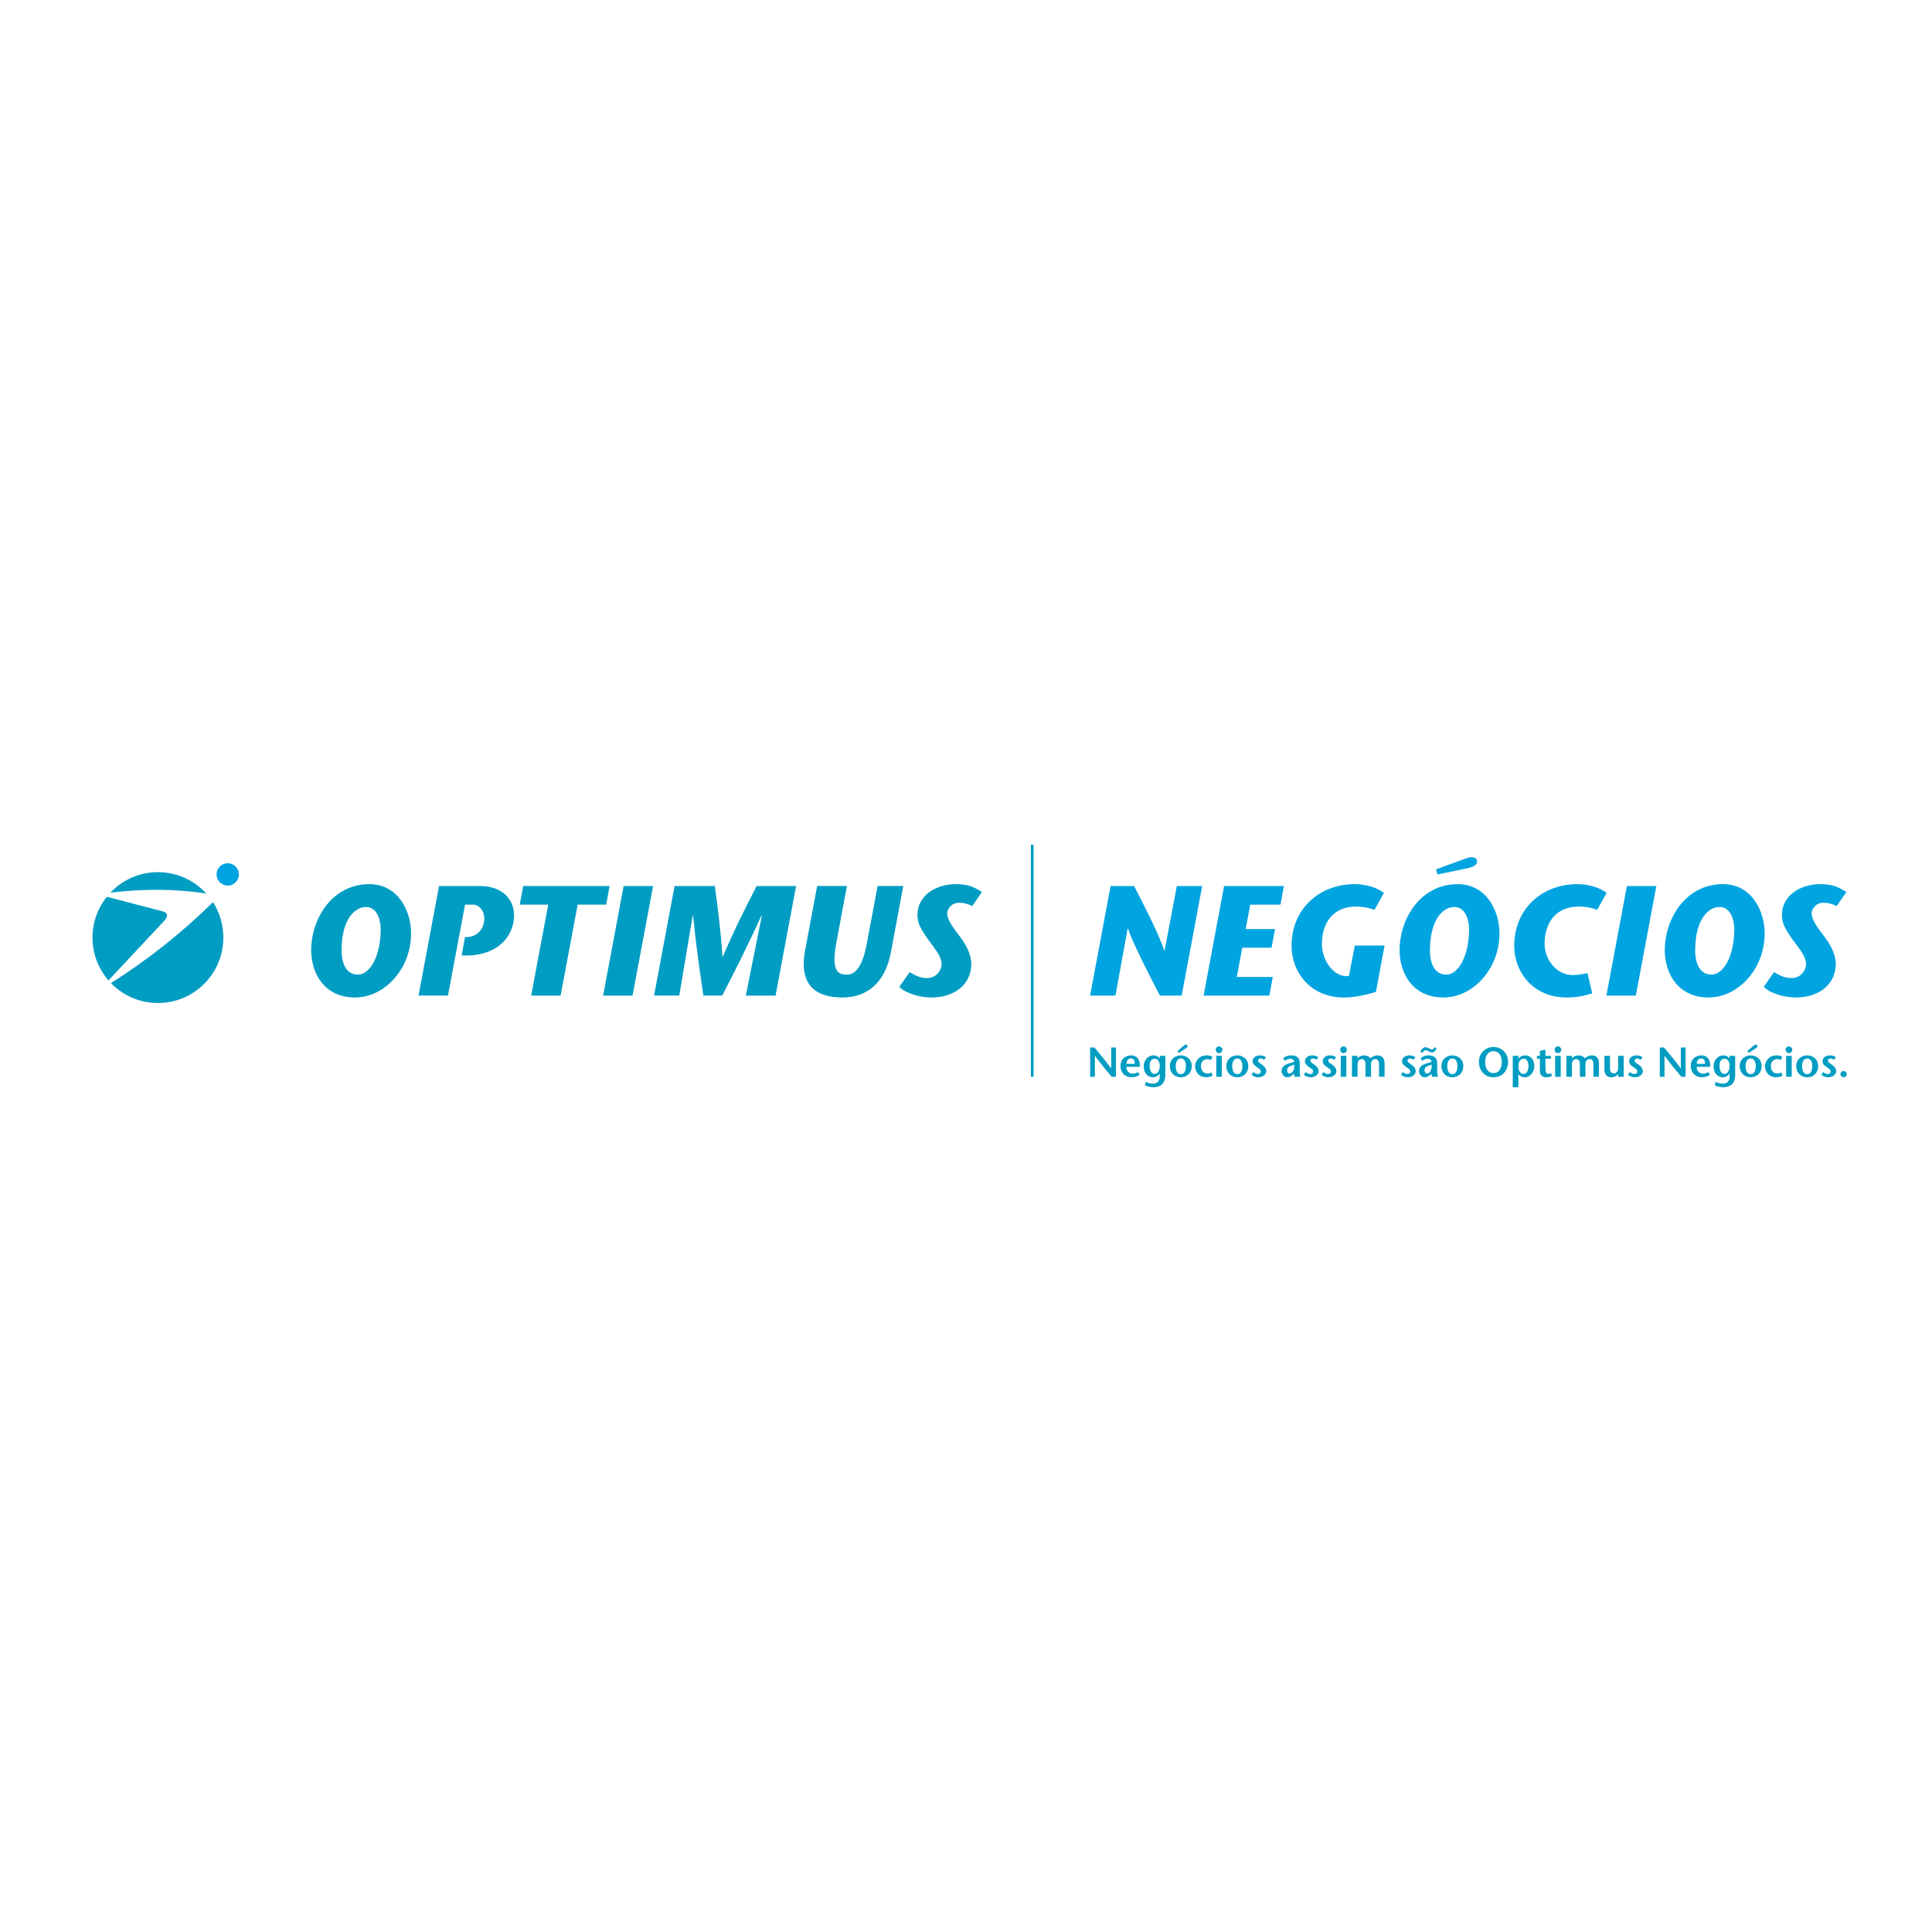 <?xml version="1.0" encoding="utf-8"?>
<!-- Generator: Adobe Illustrator 13.0.0, SVG Export Plug-In . SVG Version: 6.00 Build 14948)  -->
<!DOCTYPE svg PUBLIC "-//W3C//DTD SVG 1.0//EN" "http://www.w3.org/TR/2001/REC-SVG-20010904/DTD/svg10.dtd">
<svg version="1.0" id="Layer_1" xmlns="http://www.w3.org/2000/svg" xmlns:xlink="http://www.w3.org/1999/xlink" x="0px" y="0px"
	 width="192.756px" height="192.756px" viewBox="0 0 192.756 192.756" enable-background="new 0 0 192.756 192.756"
	 xml:space="preserve">
<g>
	<polygon fill-rule="evenodd" clip-rule="evenodd" fill="#FFFFFF" points="0,0 192.756,0 192.756,192.756 0,192.756 0,0 	"/>
	<path fill-rule="evenodd" clip-rule="evenodd" fill="#009DC3" d="M35.422,99.519c2.905,0,5.591-2.795,5.591-6.403
		c0-2.218-1.296-4.905-4.155-4.905c-3.766,0-5.811,3.499-5.811,6.592C31.047,97.113,32.36,99.519,35.422,99.519L35.422,99.519z
		 M35.703,97.238c-1.454,0-1.625-1.717-1.625-2.374c0-3.405,1.499-4.374,2.405-4.374c1.265,0,1.5,1.531,1.5,2.217
		C37.983,95.334,36.936,97.238,35.703,97.238L35.703,97.238z"/>
	<path fill-rule="evenodd" clip-rule="evenodd" fill="#009DC3" d="M46.396,90.256h0.767c0.702,0,1.155,0.688,1.155,1.36
		c0,1.516-1.248,1.873-1.655,1.873h-0.267l-0.341,1.828c3.232,0.204,5.231-1.64,5.231-4.014c0-1.406-0.982-2.905-3.436-2.905h-4.047
		l-2.046,10.933h2.938L46.396,90.256L46.396,90.256z"/>
	<polygon fill-rule="evenodd" clip-rule="evenodd" fill="#009DC3" points="55.933,99.331 57.635,90.256 60.478,90.256 
		60.821,88.398 52.201,88.398 51.855,90.256 54.698,90.256 52.995,99.331 55.933,99.331 	"/>
	<polygon fill-rule="evenodd" clip-rule="evenodd" fill="#009DC3" points="63.11,99.331 65.158,88.398 62.22,88.398 60.173,99.331 
		63.11,99.331 	"/>
	<path fill-rule="evenodd" clip-rule="evenodd" fill="#009DC3" d="M79.426,88.398h-3.937c-1.095,2.141-2.202,4.295-3.375,7.061
		h-0.031c-0.188-2.766-0.47-4.92-0.765-7.061h-4.014l-2.047,10.933h2.514l1.344-7.998h0.031c0.329,3.203,0.672,5.609,1.033,7.998
		h1.873c1.236-2.389,2.469-4.795,3.922-7.998l0.031,0.033l-1.593,7.965h2.967L79.426,88.398L79.426,88.398z"/>
	<path fill-rule="evenodd" clip-rule="evenodd" fill="#009DC3" d="M81.527,88.398l-1.249,6.685c-0.515,3.358,1.266,4.435,3.78,4.435
		c2.25,0,4.218-1.249,4.828-4.514l1.233-6.606h-2.561l-1.062,5.67c-0.376,2.076-1.016,3.17-2,3.17c-0.688,0-1.64-0.094-1.063-3.124
		l1.063-5.716H81.527L81.527,88.398z"/>
	<path fill-rule="evenodd" clip-rule="evenodd" fill="#009DC3" d="M97.971,88.991c-0.656-0.375-1.188-0.78-2.592-0.78
		c-2.125,0-3.845,1.218-3.845,3.061c0,0.845,0.313,1.407,1.093,2.5c0.75,1.032,1.313,1.689,1.313,2.407
		c0,0.686-0.577,1.405-1.437,1.405c-0.718,0-1.218-0.28-1.749-0.593l-1.032,1.468c0.595,0.624,2,1.061,3.217,1.061
		c2.219,0,3.969-1.249,3.969-3.374c0-0.796-0.423-1.795-1.218-2.81c-0.859-1.11-1.188-1.704-1.188-2.219
		c0-0.312,0.329-1.046,1.188-1.046c0.468,0,0.842,0.108,1.311,0.327L97.971,88.991L97.971,88.991z"/>
	<path fill-rule="evenodd" clip-rule="evenodd" fill="#FFFFFF" d="M8.504,93.543c0,3.999,3.253,7.252,7.253,7.252
		c3.998,0,7.252-3.253,7.252-7.252c0-4-3.254-7.253-7.252-7.253C11.757,86.29,8.504,89.543,8.504,93.543L8.504,93.543z"/>
	<path fill-rule="evenodd" clip-rule="evenodd" fill="#009DC3" d="M9.228,93.543c0-1.541,0.535-2.957,1.427-4.072l5.574,1.455
		c0.818,0.204,0.223,0.87,0.223,0.87l-5.627,6.022C9.83,96.673,9.228,95.178,9.228,93.543L9.228,93.543z"/>
	<path fill-rule="evenodd" clip-rule="evenodd" fill="#009DC3" d="M21.255,90.003c0.647,1.027,1.029,2.239,1.029,3.54
		c0,3.604-2.923,6.528-6.528,6.528c-1.839,0-3.503-0.763-4.688-1.989c3.656-2.303,7.046-4.992,10.18-8.07L21.255,90.003
		L21.255,90.003z M11.013,89.059c1.188-1.258,2.874-2.042,4.743-2.042c1.909,0,3.626,0.818,4.819,2.124
		C17.554,88.686,14.38,88.66,11.013,89.059L11.013,89.059z"/>
	<path fill-rule="evenodd" clip-rule="evenodd" fill="#009DC3" d="M111.337,107.431h-0.425c-0.56-0.671-1.117-1.34-1.67-2.094
		h-0.007v2.094h-0.471v-2.92h0.428c0.56,0.666,1.114,1.33,1.665,2.08h0.009v-2.08h0.471V107.431L111.337,107.431z"/>
	<path fill-rule="evenodd" clip-rule="evenodd" fill="#009DC3" d="M112.39,106.137c-0.005-0.279,0.136-0.534,0.454-0.534
		c0.275,0,0.388,0.218,0.366,0.534H112.39L112.39,106.137z M113.731,106.438c0.041-0.622-0.229-1.144-0.881-1.144
		c-0.596,0-1.062,0.409-1.062,1.052c0,0.688,0.47,1.135,1.101,1.135c0.238,0,0.532-0.066,0.816-0.233l-0.158-0.292
		c-0.138,0.096-0.354,0.166-0.558,0.166c-0.349,0-0.622-0.292-0.61-0.684H113.731L113.731,106.438z"/>
	<path fill-rule="evenodd" clip-rule="evenodd" fill="#009DC3" d="M115.206,105.63c0.333,0,0.502,0.337,0.502,0.7
		c0,0.415-0.158,0.816-0.529,0.816c-0.32,0-0.479-0.393-0.479-0.797C114.699,105.946,114.847,105.63,115.206,105.63L115.206,105.63z
		 M116.264,105.344h-0.556v0.255h-0.007c-0.116-0.187-0.367-0.305-0.621-0.305c-0.567,0-0.97,0.526-0.97,1.067
		c0,0.668,0.364,1.119,0.919,1.119c0.317,0,0.532-0.176,0.672-0.35h0.007v0.275c0,0.482-0.284,0.708-0.651,0.708
		c-0.282,0-0.521-0.055-0.724-0.18l-0.109,0.343c0.246,0.125,0.562,0.197,0.877,0.197c0.621,0,1.163-0.306,1.163-1.232V105.344
		L116.264,105.344z"/>
	<path fill-rule="evenodd" clip-rule="evenodd" fill="#009DC3" d="M117.808,107.172c-0.396,0-0.505-0.443-0.505-0.811
		c0-0.344,0.126-0.759,0.505-0.759c0.387,0,0.509,0.415,0.509,0.759C118.316,106.729,118.211,107.172,117.808,107.172
		L117.808,107.172z M117.629,105.044l0.692-0.462c0.082-0.055,0.162-0.121,0.162-0.221c0-0.043-0.051-0.144-0.144-0.144
		c-0.095,0-0.173,0.055-0.25,0.121l-0.615,0.539L117.629,105.044L117.629,105.044z M117.808,107.48c0.654,0,1.096-0.472,1.096-1.119
		c0-0.675-0.533-1.067-1.096-1.067c-0.56,0-1.093,0.393-1.093,1.067C116.715,107.009,117.158,107.48,117.808,107.48L117.808,107.48z
		"/>
	<path fill-rule="evenodd" clip-rule="evenodd" fill="#009DC3" d="M120.981,107.316c-0.176,0.105-0.403,0.164-0.592,0.164
		c-0.868,0-1.151-0.658-1.151-1.085c0-0.582,0.442-1.102,1.18-1.102c0.167,0,0.371,0.043,0.543,0.144l-0.134,0.32
		c-0.059-0.026-0.121-0.045-0.184-0.062c-0.062-0.018-0.125-0.026-0.188-0.026c-0.314,0-0.631,0.213-0.631,0.696
		c0,0.418,0.239,0.739,0.636,0.739c0.129,0,0.271-0.028,0.407-0.105L120.981,107.316L120.981,107.316z"/>
	<path fill-rule="evenodd" clip-rule="evenodd" fill="#009DC3" d="M121.349,105.344h0.555v2.086h-0.555V105.344L121.349,105.344z
		 M121.294,104.72c0-0.158,0.134-0.321,0.321-0.321c0.191,0,0.344,0.158,0.344,0.321c0,0.179-0.131,0.351-0.335,0.351
		C121.428,105.07,121.294,104.898,121.294,104.72L121.294,104.72z"/>
	<path fill-rule="evenodd" clip-rule="evenodd" fill="#009DC3" d="M123.445,107.172c-0.395,0-0.505-0.443-0.505-0.811
		c0-0.344,0.126-0.759,0.505-0.759c0.389,0,0.51,0.415,0.51,0.759C123.955,106.729,123.852,107.172,123.445,107.172L123.445,107.172
		z M123.445,107.48c0.656,0,1.099-0.472,1.099-1.119c0-0.675-0.534-1.067-1.099-1.067c-0.558,0-1.092,0.393-1.092,1.067
		C122.354,107.009,122.796,107.48,123.445,107.48L123.445,107.48z"/>
	<path fill-rule="evenodd" clip-rule="evenodd" fill="#009DC3" d="M126.126,105.736c-0.125-0.091-0.255-0.134-0.355-0.134
		c-0.125,0-0.252,0.071-0.252,0.213c0,0.168,0.202,0.264,0.436,0.435c0.296,0.222,0.384,0.438,0.384,0.628
		c0,0.294-0.321,0.603-0.78,0.603c-0.288,0-0.5-0.101-0.695-0.238l0.173-0.287c0.126,0.1,0.305,0.2,0.456,0.2
		c0.158,0,0.3-0.085,0.3-0.259c0-0.195-0.217-0.306-0.417-0.445c-0.237-0.163-0.401-0.321-0.401-0.582
		c0-0.328,0.317-0.575,0.727-0.575c0.229,0,0.455,0.059,0.604,0.192L126.126,105.736L126.126,105.736z"/>
	<path fill-rule="evenodd" clip-rule="evenodd" fill="#009DC3" d="M129.128,106.22c0.042,0.614-0.246,0.89-0.467,0.89
		c-0.133,0-0.25-0.126-0.25-0.309c0-0.239,0.138-0.396,0.408-0.48L129.128,106.22L129.128,106.22z M129.121,107.126
		c0,0.111,0.011,0.233,0.053,0.305h0.589c-0.067-0.147-0.087-0.342-0.087-0.51v-0.85c0-0.652-0.473-0.777-0.856-0.777
		c-0.287,0-0.541,0.071-0.801,0.285l0.179,0.262c0.146-0.125,0.313-0.211,0.552-0.211c0.179,0,0.351,0.119,0.379,0.312l-0.494,0.146
		c-0.482,0.137-0.771,0.364-0.771,0.76c0,0.384,0.271,0.634,0.599,0.634c0.191,0,0.379-0.13,0.532-0.25L129.121,107.126
		L129.121,107.126z"/>
	<path fill-rule="evenodd" clip-rule="evenodd" fill="#009DC3" d="M131.344,105.736c-0.126-0.091-0.256-0.134-0.354-0.134
		c-0.126,0-0.25,0.071-0.25,0.213c0,0.168,0.199,0.264,0.434,0.435c0.294,0.222,0.384,0.438,0.384,0.628
		c0,0.294-0.321,0.603-0.782,0.603c-0.285,0-0.5-0.101-0.695-0.238l0.174-0.287c0.126,0.1,0.306,0.2,0.455,0.2
		c0.16,0,0.303-0.085,0.303-0.259c0-0.195-0.22-0.306-0.42-0.445c-0.236-0.163-0.398-0.321-0.398-0.582
		c0-0.328,0.316-0.575,0.727-0.575c0.228,0,0.453,0.059,0.604,0.192L131.344,105.736L131.344,105.736z"/>
	<path fill-rule="evenodd" clip-rule="evenodd" fill="#009DC3" d="M133.119,105.736c-0.125-0.091-0.255-0.134-0.354-0.134
		c-0.125,0-0.251,0.071-0.251,0.213c0,0.168,0.2,0.264,0.435,0.435c0.296,0.222,0.385,0.438,0.385,0.628
		c0,0.294-0.322,0.603-0.781,0.603c-0.287,0-0.501-0.101-0.697-0.238l0.176-0.287c0.126,0.1,0.305,0.2,0.454,0.2
		c0.159,0,0.301-0.085,0.301-0.259c0-0.195-0.216-0.306-0.417-0.445c-0.237-0.163-0.4-0.321-0.4-0.582
		c0-0.328,0.316-0.575,0.727-0.575c0.229,0,0.454,0.059,0.604,0.192L133.119,105.736L133.119,105.736z"/>
	<path fill-rule="evenodd" clip-rule="evenodd" fill="#009DC3" d="M133.767,105.344h0.555v2.086h-0.555V105.344L133.767,105.344z
		 M133.712,104.72c0-0.158,0.134-0.321,0.322-0.321c0.191,0,0.341,0.158,0.341,0.321c0,0.179-0.128,0.351-0.333,0.351
		C133.846,105.07,133.712,104.898,133.712,104.72L133.712,104.72z"/>
	<path fill-rule="evenodd" clip-rule="evenodd" fill="#009DC3" d="M135.439,105.591h0.007c0.143-0.188,0.415-0.297,0.661-0.297
		c0.261,0,0.487,0.104,0.612,0.297c0.175-0.167,0.445-0.292,0.693-0.297c0.471-0.003,0.717,0.285,0.726,0.763v1.369h-0.555v-1.268
		c0-0.241-0.084-0.493-0.359-0.493c-0.267,0-0.434,0.16-0.434,0.521v1.245h-0.556v-1.272c0-0.292-0.128-0.493-0.366-0.493
		c-0.263,0-0.425,0.181-0.425,0.536v1.229h-0.558v-2.087h0.553V105.591L135.439,105.591z"/>
	<path fill-rule="evenodd" clip-rule="evenodd" fill="#009DC3" d="M141.033,105.736c-0.125-0.091-0.254-0.134-0.354-0.134
		c-0.126,0-0.251,0.071-0.251,0.213c0,0.168,0.2,0.264,0.435,0.435c0.296,0.222,0.383,0.438,0.383,0.628
		c0,0.294-0.32,0.603-0.779,0.603c-0.289,0-0.5-0.101-0.695-0.238l0.173-0.287c0.125,0.1,0.305,0.2,0.455,0.2
		c0.159,0,0.301-0.085,0.301-0.259c0-0.195-0.217-0.306-0.417-0.445c-0.238-0.163-0.401-0.321-0.401-0.582
		c0-0.328,0.317-0.575,0.727-0.575c0.229,0,0.455,0.059,0.605,0.192L141.033,105.736L141.033,105.736z"/>
	<path fill-rule="evenodd" clip-rule="evenodd" fill="#009DC3" d="M142.84,106.22c0.041,0.614-0.248,0.89-0.468,0.89
		c-0.134,0-0.251-0.126-0.251-0.309c0-0.239,0.138-0.396,0.409-0.48L142.84,106.22L142.84,106.22z M143.135,104.473
		c-0.065,0.121-0.138,0.238-0.266,0.238c-0.079,0-0.192-0.058-0.306-0.117c-0.116-0.055-0.232-0.112-0.341-0.112
		c-0.209,0-0.379,0.172-0.519,0.451l0.225,0.111c0.071-0.133,0.143-0.262,0.287-0.262c0.137,0,0.238,0.055,0.344,0.112
		c0.1,0.059,0.2,0.116,0.314,0.116c0.19,0,0.337-0.174,0.457-0.396L143.135,104.473L143.135,104.473z M142.831,107.126
		c0,0.111,0.012,0.233,0.055,0.305h0.587c-0.066-0.147-0.087-0.342-0.087-0.51v-0.85c0-0.652-0.471-0.777-0.855-0.777
		c-0.288,0-0.542,0.071-0.801,0.285l0.181,0.262c0.145-0.125,0.312-0.211,0.549-0.211c0.181,0,0.351,0.119,0.381,0.312l-0.493,0.146
		c-0.482,0.137-0.771,0.364-0.771,0.76c0,0.384,0.271,0.634,0.596,0.634c0.192,0,0.381-0.13,0.534-0.25L142.831,107.126
		L142.831,107.126z"/>
	<path fill-rule="evenodd" clip-rule="evenodd" fill="#009DC3" d="M144.899,107.172c-0.396,0-0.505-0.443-0.505-0.811
		c0-0.344,0.126-0.759,0.505-0.759c0.388,0,0.509,0.415,0.509,0.759C145.408,106.729,145.304,107.172,144.899,107.172
		L144.899,107.172z M144.899,107.48c0.656,0,1.098-0.472,1.098-1.119c0-0.675-0.533-1.067-1.098-1.067
		c-0.56,0-1.092,0.393-1.092,1.067C143.808,107.009,144.25,107.48,144.899,107.48L144.899,107.48z"/>
	<path fill-rule="evenodd" clip-rule="evenodd" fill="#009DC3" d="M149.005,107.062c-0.614,0-0.831-0.574-0.831-1.134
		c0-0.536,0.246-1.05,0.831-1.05c0.583,0,0.829,0.514,0.829,1.05C149.834,106.487,149.617,107.062,149.005,107.062L149.005,107.062z
		 M149.005,107.48c0.896,0,1.455-0.68,1.455-1.553c0-0.817-0.617-1.467-1.455-1.467s-1.456,0.649-1.456,1.467
		C147.549,106.801,148.108,107.48,149.005,107.48L149.005,107.48z"/>
	<path fill-rule="evenodd" clip-rule="evenodd" fill="#009DC3" d="M152.021,105.63c0.316,0,0.475,0.356,0.475,0.716
		c0,0.367-0.126,0.801-0.497,0.801c-0.299,0-0.512-0.296-0.512-0.734C151.487,105.933,151.669,105.63,152.021,105.63L152.021,105.63
		z M151.487,105.344h-0.558v3.131h0.558v-1.303c0.153,0.184,0.369,0.309,0.625,0.309c0.597,0,0.973-0.587,0.973-1.139
		c0-0.459-0.268-1.048-0.924-1.048c-0.249,0-0.521,0.125-0.667,0.339h-0.007V105.344L151.487,105.344z"/>
	<path fill-rule="evenodd" clip-rule="evenodd" fill="#009DC3" d="M154.189,105.344h0.548v0.286h-0.548v1.025
		c0,0.341,0.104,0.488,0.288,0.488c0.121,0,0.193-0.034,0.268-0.073l0.094,0.277c-0.161,0.086-0.361,0.133-0.545,0.133
		c-0.46,0-0.659-0.243-0.659-0.668v-1.183h-0.292v-0.286h0.292v-0.5l0.555-0.124V105.344L154.189,105.344z"/>
	<path fill-rule="evenodd" clip-rule="evenodd" fill="#009DC3" d="M155.157,105.344h0.556v2.086h-0.556V105.344L155.157,105.344z
		 M155.104,104.72c0-0.158,0.133-0.321,0.321-0.321c0.19,0,0.34,0.158,0.34,0.321c0,0.179-0.129,0.351-0.333,0.351
		C155.237,105.07,155.104,104.898,155.104,104.72L155.104,104.72z"/>
	<path fill-rule="evenodd" clip-rule="evenodd" fill="#009DC3" d="M156.83,105.591h0.008c0.142-0.188,0.413-0.297,0.658-0.297
		c0.264,0,0.49,0.104,0.613,0.297c0.177-0.167,0.447-0.292,0.693-0.297c0.472-0.003,0.718,0.285,0.726,0.763v1.369h-0.555v-1.268
		c0-0.241-0.084-0.493-0.359-0.493c-0.267,0-0.433,0.16-0.433,0.521v1.245h-0.556v-1.272c0-0.292-0.13-0.493-0.366-0.493
		c-0.265,0-0.427,0.181-0.427,0.536v1.229h-0.554v-2.087h0.551V105.591L156.83,105.591z"/>
	<path fill-rule="evenodd" clip-rule="evenodd" fill="#009DC3" d="M161.444,107.172c-0.197,0.195-0.401,0.309-0.665,0.309
		c-0.447,0-0.704-0.266-0.704-0.793v-1.344h0.556v1.264c0,0.294,0.128,0.485,0.392,0.485c0.19,0,0.417-0.164,0.417-0.543v-1.206
		h0.556v2.087h-0.551V107.172L161.444,107.172z"/>
	<path fill-rule="evenodd" clip-rule="evenodd" fill="#009DC3" d="M163.69,105.736c-0.122-0.091-0.255-0.134-0.354-0.134
		c-0.124,0-0.25,0.071-0.25,0.213c0,0.168,0.199,0.264,0.434,0.435c0.298,0.222,0.385,0.438,0.385,0.628
		c0,0.294-0.32,0.603-0.78,0.603c-0.288,0-0.501-0.101-0.698-0.238l0.176-0.287c0.125,0.1,0.305,0.2,0.454,0.2
		c0.159,0,0.301-0.085,0.301-0.259c0-0.195-0.216-0.306-0.416-0.445c-0.237-0.163-0.401-0.321-0.401-0.582
		c0-0.328,0.316-0.575,0.727-0.575c0.229,0,0.454,0.059,0.605,0.192L163.69,105.736L163.69,105.736z"/>
	<path fill-rule="evenodd" clip-rule="evenodd" fill="#009DC3" d="M168.173,107.431h-0.426c-0.56-0.671-1.119-1.34-1.671-2.094
		h-0.008v2.094h-0.47v-2.92h0.427c0.56,0.666,1.115,1.33,1.667,2.08h0.008v-2.08h0.473V107.431L168.173,107.431z"/>
	<path fill-rule="evenodd" clip-rule="evenodd" fill="#009DC3" d="M169.285,106.137c-0.005-0.279,0.138-0.534,0.454-0.534
		c0.276,0,0.388,0.218,0.367,0.534H169.285L169.285,106.137z M170.629,106.438c0.041-0.622-0.229-1.144-0.881-1.144
		c-0.596,0-1.062,0.409-1.062,1.052c0,0.688,0.47,1.135,1.099,1.135c0.238,0,0.535-0.066,0.818-0.233l-0.158-0.292
		c-0.138,0.096-0.354,0.166-0.558,0.166c-0.349,0-0.624-0.292-0.61-0.684H170.629L170.629,106.438z"/>
	<path fill-rule="evenodd" clip-rule="evenodd" fill="#009DC3" d="M172.061,105.63c0.333,0,0.504,0.337,0.504,0.7
		c0,0.415-0.159,0.816-0.53,0.816c-0.32,0-0.479-0.393-0.479-0.797C171.556,105.946,171.701,105.63,172.061,105.63L172.061,105.63z
		 M173.12,105.344h-0.556v0.255h-0.009c-0.116-0.187-0.367-0.305-0.621-0.305c-0.567,0-0.968,0.526-0.968,1.067
		c0,0.668,0.363,1.119,0.917,1.119c0.316,0,0.534-0.176,0.672-0.35h0.009v0.275c0,0.482-0.284,0.708-0.651,0.708
		c-0.284,0-0.521-0.055-0.727-0.18l-0.108,0.343c0.246,0.125,0.562,0.197,0.877,0.197c0.621,0,1.165-0.306,1.165-1.232V105.344
		L173.12,105.344z"/>
	<path fill-rule="evenodd" clip-rule="evenodd" fill="#009DC3" d="M174.662,107.172c-0.396,0-0.505-0.443-0.505-0.811
		c0-0.344,0.126-0.759,0.505-0.759c0.388,0,0.509,0.415,0.509,0.759C175.171,106.729,175.067,107.172,174.662,107.172
		L174.662,107.172z M174.482,105.044l0.693-0.462c0.084-0.055,0.162-0.121,0.162-0.221c0-0.043-0.051-0.144-0.143-0.144
		c-0.096,0-0.174,0.055-0.249,0.121l-0.617,0.539L174.482,105.044L174.482,105.044z M174.662,107.48
		c0.655,0,1.098-0.472,1.098-1.119c0-0.675-0.534-1.067-1.098-1.067c-0.56,0-1.093,0.393-1.093,1.067
		C173.569,107.009,174.013,107.48,174.662,107.48L174.662,107.48z"/>
	<path fill-rule="evenodd" clip-rule="evenodd" fill="#009DC3" d="M177.838,107.316c-0.176,0.105-0.405,0.164-0.594,0.164
		c-0.868,0-1.151-0.658-1.151-1.085c0-0.582,0.442-1.102,1.181-1.102c0.166,0,0.371,0.043,0.542,0.144l-0.133,0.32
		c-0.06-0.026-0.122-0.045-0.184-0.062c-0.062-0.018-0.126-0.026-0.188-0.026c-0.313,0-0.632,0.213-0.632,0.696
		c0,0.418,0.238,0.739,0.636,0.739c0.129,0,0.272-0.028,0.41-0.105L177.838,107.316L177.838,107.316z"/>
	<path fill-rule="evenodd" clip-rule="evenodd" fill="#009DC3" d="M178.203,105.344h0.555v2.086h-0.555V105.344L178.203,105.344z
		 M178.149,104.72c0-0.158,0.134-0.321,0.321-0.321c0.192,0,0.343,0.158,0.343,0.321c0,0.179-0.129,0.351-0.333,0.351
		C178.283,105.07,178.149,104.898,178.149,104.72L178.149,104.72z"/>
	<path fill-rule="evenodd" clip-rule="evenodd" fill="#009DC3" d="M180.302,107.172c-0.396,0-0.505-0.443-0.505-0.811
		c0-0.344,0.126-0.759,0.505-0.759c0.389,0,0.509,0.415,0.509,0.759C180.811,106.729,180.707,107.172,180.302,107.172
		L180.302,107.172z M180.302,107.48c0.656,0,1.097-0.472,1.097-1.119c0-0.675-0.534-1.067-1.097-1.067
		c-0.558,0-1.094,0.393-1.094,1.067C179.208,107.009,179.65,107.48,180.302,107.48L180.302,107.48z"/>
	<path fill-rule="evenodd" clip-rule="evenodd" fill="#009DC3" d="M182.98,105.736c-0.125-0.091-0.254-0.134-0.355-0.134
		c-0.125,0-0.251,0.071-0.251,0.213c0,0.168,0.203,0.264,0.435,0.435c0.297,0.222,0.384,0.438,0.384,0.628
		c0,0.294-0.321,0.603-0.779,0.603c-0.289,0-0.501-0.101-0.696-0.238l0.175-0.287c0.126,0.1,0.305,0.2,0.454,0.2
		c0.159,0,0.3-0.085,0.3-0.259c0-0.195-0.217-0.306-0.417-0.445c-0.237-0.163-0.399-0.321-0.399-0.582
		c0-0.328,0.316-0.575,0.725-0.575c0.229,0,0.455,0.059,0.606,0.192L182.98,105.736L182.98,105.736z"/>
	<path fill-rule="evenodd" clip-rule="evenodd" fill="#009DC3" d="M183.625,107.167c0,0.172,0.146,0.313,0.322,0.313
		c0.16,0,0.305-0.148,0.305-0.313c0-0.167-0.145-0.312-0.31-0.312C183.771,106.855,183.625,106.996,183.625,107.167L183.625,107.167
		z"/>
	<path fill-rule="evenodd" clip-rule="evenodd" fill="#00A4E0" d="M117.897,99.331h-2.172c-1.094-2.107-2.701-5.217-3.187-6.685
		h-0.03l-1.218,6.685h-2.531l2.045-10.933h2.344c1.047,2.031,2.439,4.748,3.017,6.435h0.028l1.221-6.435h2.529L117.897,99.331
		L117.897,99.331z"/>
	<polygon fill-rule="evenodd" clip-rule="evenodd" fill="#00A4E0" points="127.751,90.256 124.738,90.256 124.283,92.693 
		127.207,92.693 126.862,94.552 123.941,94.552 123.395,97.472 126.986,97.472 126.645,99.331 120.084,99.331 122.128,88.398 
		128.096,88.398 127.751,90.256 	"/>
	<path fill-rule="evenodd" clip-rule="evenodd" fill="#00A4E0" d="M138.137,94.333l-0.86,4.624
		c-1.264,0.391-2.296,0.562-3.203,0.562c-3.311,0-5.215-2.499-5.215-5.155c0-3.593,2.669-6.153,6.311-6.153
		c1.062,0,2.247,0.344,2.905,0.875l-0.938,1.686c-0.749-0.28-1.529-0.327-1.812-0.327c-2.311,0-3.437,1.609-3.437,3.733
		c0,1.593,1.094,3.217,2.468,3.217c0.14,0,0.203-0.029,0.234-0.047l0.579-3.013H138.137L138.137,94.333z"/>
	<path fill-rule="evenodd" clip-rule="evenodd" fill="#00A4E0" d="M146.291,85.638c0.341-0.117,0.568-0.159,0.825-0.065
		c0.203,0.074,0.25,0.249,0.25,0.393c0,0.072-0.011,0.13-0.021,0.172c-0.186,0.279-0.555,0.401-0.931,0.487
		c0,0-2.298,0.482-3.003,0.623c-0.049-0.188-0.086-0.333-0.135-0.517C143.653,86.593,146.291,85.638,146.291,85.638L146.291,85.638z
		"/>
	<path fill-rule="evenodd" clip-rule="evenodd" fill="#00A4E0" d="M144.289,97.238c-1.453,0-1.624-1.717-1.624-2.374
		c0-3.405,1.498-4.374,2.406-4.374c1.266,0,1.498,1.531,1.498,2.217C146.569,95.334,145.522,97.238,144.289,97.238L144.289,97.238z
		 M144.009,99.519c2.905,0,5.592-2.795,5.592-6.405c0-2.217-1.297-4.903-4.155-4.903c-3.766,0-5.81,3.499-5.81,6.59
		C139.636,97.113,140.946,99.519,144.009,99.519L144.009,99.519z"/>
	<path fill-rule="evenodd" clip-rule="evenodd" fill="#00A4E0" d="M159.353,90.771c-0.748-0.28-1.528-0.327-1.811-0.327
		c-2.312,0-3.436,1.609-3.436,3.733c0,1.593,1.232,3.108,2.779,3.108c0.625,0,1.062-0.109,1.501-0.203l0.468,2.03
		c-0.843,0.25-1.501,0.406-2.562,0.406c-3.311,0-5.217-2.499-5.217-5.155c0-3.593,2.672-6.153,6.311-6.153
		c1.063,0,2.248,0.344,2.905,0.875L159.353,90.771L159.353,90.771z"/>
	<polygon fill-rule="evenodd" clip-rule="evenodd" fill="#00A4E0" points="160.27,99.331 162.317,88.398 165.252,88.398 
		163.207,99.331 160.27,99.331 	"/>
	<path fill-rule="evenodd" clip-rule="evenodd" fill="#00A4E0" d="M170.75,97.238c-1.453,0-1.623-1.717-1.623-2.374
		c0-3.405,1.498-4.374,2.405-4.374c1.265,0,1.498,1.531,1.498,2.217C173.03,95.334,171.985,97.238,170.75,97.238L170.75,97.238z
		 M170.47,99.519c2.904,0,5.59-2.795,5.59-6.405c0-2.217-1.294-4.903-4.153-4.903c-3.764,0-5.811,3.499-5.811,6.59
		C166.096,97.113,167.407,99.519,170.47,99.519L170.47,99.519z"/>
	<path fill-rule="evenodd" clip-rule="evenodd" fill="#00A4E0" d="M183.247,90.396c-0.468-0.217-0.843-0.328-1.313-0.328
		c-0.856,0-1.185,0.735-1.185,1.048c0,0.515,0.328,1.108,1.185,2.219c0.799,1.015,1.222,2.014,1.222,2.81
		c0,2.125-1.751,3.374-3.969,3.374c-1.219,0-2.625-0.437-3.217-1.062l1.028-1.468c0.533,0.312,1.033,0.594,1.752,0.594
		c0.859,0,1.437-0.718,1.437-1.406c0-0.718-0.562-1.375-1.313-2.405c-0.779-1.092-1.091-1.654-1.091-2.5
		c0-1.842,1.718-3.061,3.843-3.061c1.404,0,1.935,0.405,2.591,0.78L183.247,90.396L183.247,90.396z"/>
	
		<polygon fill-rule="evenodd" clip-rule="evenodd" fill="#009DC3" stroke="#009DC3" stroke-width="0.267" stroke-miterlimit="2.613" points="
		102.988,84.281 102.988,107.431 102.988,84.281 	"/>
	<path fill-rule="evenodd" clip-rule="evenodd" fill="#FFFFFF" d="M21.05,87.24c0,0.922,0.748,1.671,1.669,1.671
		s1.67-0.749,1.67-1.671c0-0.92-0.748-1.669-1.67-1.669S21.05,86.319,21.05,87.24L21.05,87.24z"/>
	<path fill-rule="evenodd" clip-rule="evenodd" fill="#00A4E0" d="M21.604,87.24c0-0.616,0.5-1.115,1.116-1.115
		s1.116,0.499,1.116,1.115s-0.5,1.116-1.116,1.116S21.604,87.855,21.604,87.24L21.604,87.24z"/>
</g>
</svg>
